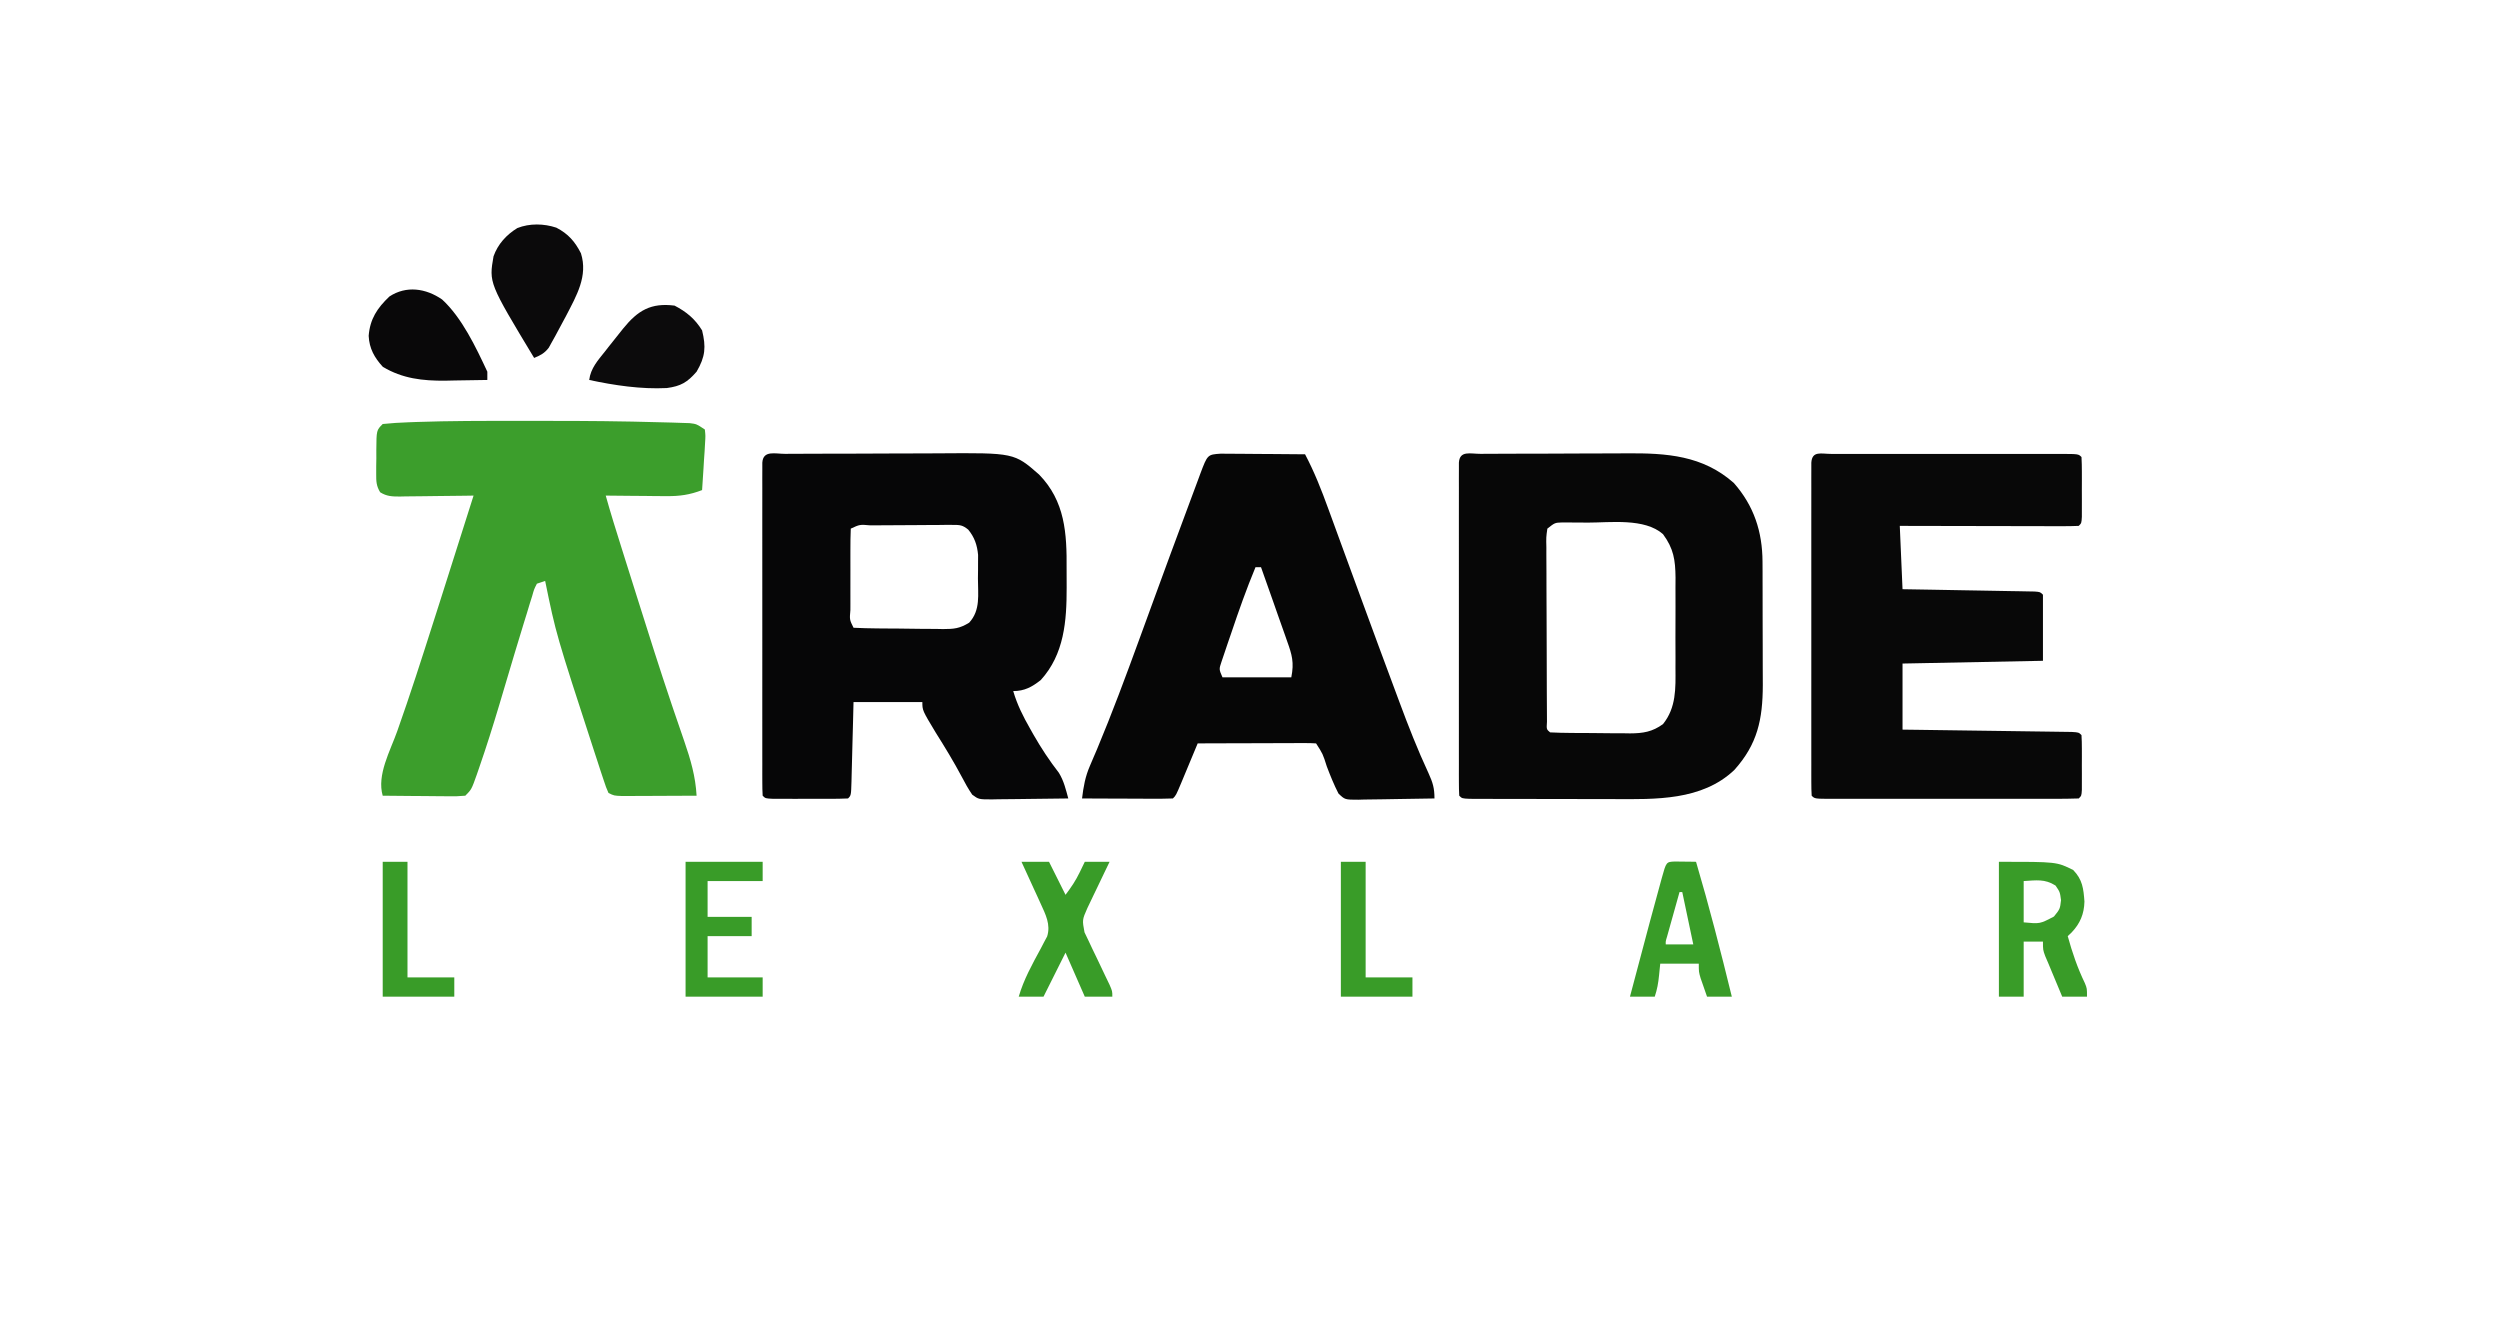 <?xml version="1.0" encoding="UTF-8"?>
<svg version="1.1" xmlns="http://www.w3.org/2000/svg" width="908" height="480">
<path d="M0 0 C1.122 -0.007 1.122 -0.007 2.267 -0.015 C4.759 -0.03 7.251 -0.036 9.743 -0.042 C11.48 -0.048 13.216 -0.054 14.952 -0.059 C18.607 -0.07 22.261 -0.076 25.916 -0.079 C30.563 -0.085 35.21 -0.108 39.858 -0.137 C43.453 -0.156 47.049 -0.161 50.645 -0.162 C52.356 -0.165 54.066 -0.173 55.777 -0.187 C83.216 -0.384 83.216 -0.384 92.247 7.509 C101.701 17.215 102.359 28.854 102.248 41.858 C102.232 44.092 102.248 46.324 102.267 48.558 C102.286 60.689 101.4 72.785 92.857 82.161 C89.683 84.647 86.986 86.161 82.857 86.161 C84.325 91.164 86.474 95.414 89.044 99.911 C89.441 100.615 89.838 101.319 90.248 102.044 C93.018 106.884 96.023 111.442 99.447 115.853 C101.254 118.811 101.951 121.829 102.857 125.161 C98.212 125.235 93.568 125.29 88.922 125.326 C87.342 125.341 85.762 125.361 84.182 125.387 C81.911 125.424 79.64 125.441 77.368 125.454 C76.309 125.477 76.309 125.477 75.228 125.501 C70.324 125.503 70.324 125.503 67.97 123.783 C66.531 121.687 65.339 119.545 64.169 117.286 C61.239 111.771 58.015 106.485 54.689 101.204 C49.857 93.178 49.857 93.178 49.857 90.161 C41.607 90.161 33.357 90.161 24.857 90.161 C24.766 93.825 24.766 93.825 24.673 97.563 C24.611 99.92 24.548 102.276 24.484 104.633 C24.441 106.275 24.399 107.917 24.359 109.559 C24.302 111.915 24.238 114.27 24.173 116.626 C24.148 117.734 24.148 117.734 24.122 118.864 C23.971 124.047 23.971 124.047 22.857 125.161 C20.65 125.261 18.44 125.292 16.232 125.294 C15.57 125.295 14.908 125.296 14.225 125.297 C12.823 125.298 11.421 125.296 10.019 125.292 C7.866 125.286 5.713 125.291 3.56 125.298 C2.2 125.297 0.841 125.296 -0.518 125.294 C-1.764 125.293 -3.009 125.292 -4.292 125.291 C-7.143 125.161 -7.143 125.161 -8.143 124.161 C-8.241 122.569 -8.27 120.973 -8.27 119.378 C-8.273 118.343 -8.276 117.308 -8.279 116.242 C-8.277 115.097 -8.275 113.952 -8.273 112.772 C-8.274 111.574 -8.276 110.376 -8.278 109.141 C-8.282 105.846 -8.281 102.551 -8.278 99.255 C-8.275 95.814 -8.277 92.372 -8.279 88.931 C-8.281 83.15 -8.278 77.37 -8.274 71.589 C-8.268 64.897 -8.27 58.205 -8.276 51.513 C-8.28 45.777 -8.281 40.041 -8.278 34.306 C-8.277 30.876 -8.276 27.445 -8.28 24.015 C-8.283 20.194 -8.278 16.372 -8.273 12.55 C-8.275 11.405 -8.277 10.26 -8.279 9.08 C-8.276 8.045 -8.273 7.01 -8.27 5.944 C-8.27 5.039 -8.27 4.135 -8.269 3.202 C-7.986 -1.398 -3.61 0.006 0 0 Z M23.857 27.161 C23.756 29.743 23.717 32.298 23.724 34.88 C23.723 35.653 23.722 36.426 23.721 37.223 C23.72 38.86 23.722 40.498 23.726 42.135 C23.732 44.65 23.726 47.165 23.72 49.681 C23.721 51.268 23.722 52.855 23.724 54.442 C23.722 55.2 23.72 55.957 23.718 56.737 C23.412 60.241 23.412 60.241 24.857 63.161 C27.683 63.3 30.482 63.374 33.31 63.399 C34.162 63.407 35.015 63.416 35.893 63.424 C37.702 63.438 39.511 63.448 41.32 63.456 C44.081 63.473 46.842 63.517 49.603 63.562 C51.359 63.572 53.116 63.58 54.872 63.587 C56.109 63.613 56.109 63.613 57.37 63.64 C61.355 63.625 63.381 63.453 66.856 61.322 C71.043 56.8 70.04 51.092 70.044 45.286 C70.063 43.795 70.063 43.795 70.081 42.274 C70.083 41.311 70.085 40.349 70.087 39.356 C70.091 38.48 70.095 37.604 70.1 36.701 C69.756 33.113 68.821 30.345 66.533 27.536 C64.473 25.847 63.495 25.791 60.86 25.805 C60.063 25.802 59.265 25.799 58.444 25.796 C57.159 25.814 57.159 25.814 55.849 25.833 C54.527 25.836 54.527 25.836 53.178 25.839 C51.317 25.845 49.456 25.859 47.595 25.88 C44.736 25.911 41.877 25.921 39.017 25.927 C37.211 25.936 35.405 25.946 33.599 25.958 C32.308 25.964 32.308 25.964 30.992 25.971 C27.111 25.638 27.111 25.638 23.857 27.161 Z " fill="#060607" transform="translate(285.143,164.839)"/>
<path d="M0 0 C3.379 0.006 6.757 0.002 10.135 -0.003 C24.203 -0.024 38.264 0.104 52.325 0.513 C53.56 0.544 54.795 0.574 56.067 0.605 C57.201 0.643 58.335 0.681 59.503 0.721 C60.499 0.751 61.495 0.782 62.521 0.814 C65.017 1.13 65.017 1.13 68.017 3.13 C68.266 5.377 68.266 5.377 68.091 8.138 C68.036 9.124 67.981 10.11 67.925 11.126 C67.816 12.675 67.816 12.675 67.704 14.255 C67.643 15.296 67.582 16.336 67.519 17.408 C67.365 19.983 67.197 22.557 67.017 25.13 C62.543 26.852 58.87 27.368 54.087 27.326 C52.798 27.319 51.509 27.313 50.181 27.306 C48.835 27.289 47.488 27.273 46.142 27.255 C44.772 27.245 43.402 27.236 42.032 27.228 C38.694 27.205 35.355 27.172 32.017 27.13 C33.783 33.47 35.751 39.741 37.728 46.017 C38.092 47.176 38.457 48.335 38.833 49.529 C39.815 52.649 40.799 55.768 41.783 58.887 C42.393 60.82 43.002 62.754 43.611 64.688 C47.599 77.35 51.592 90.009 55.841 102.587 C56.265 103.844 56.265 103.844 56.697 105.125 C57.975 108.899 59.265 112.667 60.575 116.43 C62.845 123.023 64.641 129.137 65.017 136.13 C60.781 136.155 56.545 136.173 52.309 136.185 C50.868 136.19 49.427 136.197 47.985 136.206 C45.915 136.218 43.845 136.224 41.775 136.228 C40.528 136.233 39.282 136.239 37.998 136.244 C35.017 136.13 35.017 136.13 33.017 135.13 C32.122 133.062 32.122 133.062 31.204 130.287 C30.856 129.241 30.507 128.195 30.148 127.118 C29.588 125.392 29.588 125.392 29.017 123.63 C28.626 122.439 28.235 121.249 27.833 120.021 C13.961 77.412 13.961 77.412 10.017 58.13 C9.027 58.46 8.037 58.79 7.017 59.13 C5.995 61.126 5.995 61.126 5.29 63.642 C4.985 64.613 4.68 65.583 4.366 66.583 C4.045 67.65 3.723 68.718 3.392 69.818 C3.048 70.925 2.704 72.032 2.349 73.172 C0.042 80.634 -2.177 88.122 -4.404 95.607 C-4.593 96.241 -4.781 96.874 -4.975 97.527 C-5.544 99.438 -6.113 101.35 -6.681 103.261 C-8.954 110.852 -11.322 118.395 -13.921 125.88 C-14.203 126.702 -14.485 127.523 -14.776 128.37 C-16.731 133.878 -16.731 133.878 -18.983 136.13 C-21.964 136.357 -21.964 136.357 -25.741 136.326 C-26.404 136.323 -27.067 136.32 -27.75 136.317 C-29.87 136.306 -31.989 136.281 -34.108 136.255 C-35.544 136.245 -36.981 136.236 -38.417 136.228 C-41.939 136.206 -45.461 136.171 -48.983 136.13 C-51.167 128.586 -46.271 119.911 -43.71 112.712 C-38.994 99.422 -34.703 86.002 -30.421 72.568 C-29.685 70.266 -28.948 67.965 -28.212 65.664 C-24.106 52.828 -20.03 39.984 -15.983 27.13 C-17.414 27.154 -17.414 27.154 -18.873 27.178 C-22.412 27.232 -25.951 27.267 -29.49 27.295 C-31.022 27.31 -32.553 27.331 -34.085 27.357 C-36.287 27.393 -38.488 27.41 -40.69 27.423 C-41.375 27.439 -42.059 27.454 -42.764 27.47 C-45.547 27.471 -47.529 27.417 -49.916 25.913 C-51.308 23.588 -51.356 22.018 -51.346 19.314 C-51.346 18.385 -51.345 17.456 -51.344 16.5 C-51.328 15.532 -51.312 14.565 -51.296 13.568 C-51.299 12.597 -51.302 11.625 -51.305 10.625 C-51.25 3.397 -51.25 3.397 -48.983 1.13 C-45.896 0.807 -42.897 0.616 -39.8 0.513 C-38.832 0.476 -37.865 0.438 -36.868 0.399 C-24.583 -0.026 -12.291 -0.021 0 0 Z " fill="#3C9E2C" transform="translate(187.983,152.87)"/>
<path d="M0 0 C0.711 -0.005 1.422 -0.01 2.154 -0.015 C4.521 -0.03 6.888 -0.036 9.255 -0.042 C10.904 -0.048 12.553 -0.054 14.202 -0.059 C17.672 -0.07 21.142 -0.076 24.613 -0.079 C29.027 -0.085 33.441 -0.108 37.856 -0.137 C41.27 -0.156 44.685 -0.161 48.1 -0.162 C49.725 -0.165 51.35 -0.173 52.974 -0.187 C67.511 -0.297 80.634 0.562 91.958 10.599 C99.22 18.869 102.313 28.249 102.353 39.186 C102.36 40.377 102.366 41.569 102.373 42.797 C102.374 44.077 102.375 45.358 102.376 46.677 C102.379 48.016 102.383 49.355 102.386 50.694 C102.392 53.498 102.394 56.302 102.393 59.106 C102.393 62.678 102.407 66.249 102.424 69.821 C102.435 72.587 102.437 75.353 102.437 78.119 C102.438 80.069 102.449 82.019 102.46 83.969 C102.428 96.44 100.54 105.459 92.083 114.849 C80.308 125.988 63.488 125.467 48.321 125.392 C46.727 125.39 45.132 125.39 43.537 125.39 C40.223 125.389 36.91 125.38 33.596 125.367 C29.341 125.35 25.086 125.346 20.831 125.347 C17.552 125.347 14.272 125.341 10.993 125.334 C9.422 125.331 7.852 125.329 6.281 125.328 C4.101 125.326 1.921 125.317 -0.26 125.306 C-1.5 125.303 -2.741 125.299 -4.019 125.295 C-6.792 125.161 -6.792 125.161 -7.792 124.161 C-7.89 122.569 -7.918 120.973 -7.919 119.378 C-7.922 118.343 -7.925 117.308 -7.928 116.242 C-7.925 115.097 -7.923 113.952 -7.921 112.772 C-7.923 111.574 -7.925 110.376 -7.927 109.141 C-7.93 105.846 -7.929 102.551 -7.926 99.255 C-7.924 95.814 -7.926 92.372 -7.928 88.931 C-7.93 83.15 -7.927 77.37 -7.922 71.589 C-7.917 64.897 -7.919 58.205 -7.924 51.513 C-7.929 45.777 -7.929 40.041 -7.927 34.306 C-7.925 30.876 -7.925 27.445 -7.928 24.015 C-7.932 20.194 -7.927 16.372 -7.921 12.55 C-7.923 11.405 -7.925 10.26 -7.928 9.08 C-7.925 8.045 -7.922 7.01 -7.919 5.944 C-7.919 5.039 -7.918 4.135 -7.918 3.202 C-7.638 -1.344 -3.736 0.02 0 0 Z M24.208 27.161 C23.76 30.308 23.76 30.308 23.852 34.073 C23.85 34.784 23.847 35.495 23.845 36.227 C23.842 38.582 23.861 40.936 23.88 43.29 C23.883 44.921 23.885 46.553 23.886 48.184 C23.89 51.605 23.905 55.025 23.927 58.446 C23.955 62.84 23.966 67.234 23.97 71.629 C23.975 74.997 23.984 78.366 23.996 81.735 C24.002 83.356 24.007 84.976 24.011 86.597 C24.017 88.858 24.031 91.118 24.047 93.378 C24.054 94.667 24.061 95.955 24.068 97.283 C23.88 100.057 23.88 100.057 25.208 101.161 C27.731 101.287 30.226 101.35 32.751 101.364 C33.512 101.37 34.273 101.376 35.058 101.382 C36.674 101.391 38.291 101.398 39.907 101.401 C42.368 101.411 44.828 101.442 47.288 101.474 C48.859 101.48 50.43 101.485 52.001 101.489 C52.732 101.502 53.464 101.514 54.218 101.527 C58.986 101.506 62.318 100.974 66.208 98.161 C71.039 92.133 70.793 85.202 70.739 77.813 C70.743 76.643 70.747 75.472 70.751 74.266 C70.754 71.801 70.746 69.336 70.729 66.871 C70.708 63.107 70.729 59.345 70.755 55.581 C70.752 53.179 70.747 50.778 70.739 48.376 C70.747 47.256 70.755 46.136 70.764 44.982 C70.686 38.489 70.089 34.437 66.208 29.161 C59.521 23.261 47.133 24.979 38.771 24.974 C37.696 24.961 36.622 24.949 35.515 24.937 C34.487 24.935 33.459 24.933 32.399 24.931 C31.473 24.927 30.547 24.922 29.593 24.918 C26.943 25 26.943 25 24.208 27.161 Z " fill="#070707" transform="translate(537.792,164.839)"/>
<path d="M0 0 C1.339 0.003 1.339 0.003 2.705 0.006 C4.107 0.004 4.107 0.004 5.538 0.001 C8.644 -0.004 11.75 -0.001 14.857 0.003 C17.005 0.002 19.154 0.001 21.302 -0 C25.812 -0.002 30.321 0 34.831 0.005 C40.625 0.011 46.419 0.008 52.214 0.002 C56.652 -0.002 61.091 -0.001 65.529 0.002 C67.666 0.002 69.803 0.002 71.94 -0.001 C74.922 -0.003 77.903 0.001 80.884 0.006 C81.777 0.004 82.669 0.002 83.589 0 C89.68 0.021 89.68 0.021 90.794 1.136 C90.894 2.904 90.925 4.677 90.927 6.448 C90.929 7.523 90.93 8.598 90.931 9.706 C90.927 10.838 90.923 11.969 90.919 13.136 C90.923 14.267 90.927 15.399 90.931 16.565 C90.93 17.64 90.929 18.715 90.927 19.823 C90.926 20.817 90.925 21.811 90.924 22.835 C90.794 25.136 90.794 25.136 89.794 26.136 C87.769 26.23 85.741 26.253 83.714 26.249 C81.762 26.249 81.762 26.249 79.771 26.249 C78.34 26.244 76.909 26.239 75.478 26.233 C74.022 26.231 72.566 26.23 71.11 26.229 C67.272 26.225 63.433 26.215 59.594 26.204 C55.68 26.194 51.765 26.189 47.851 26.184 C40.165 26.174 32.48 26.156 24.794 26.136 C25.289 37.521 25.289 37.521 25.794 49.136 C31.191 49.226 31.191 49.226 36.697 49.319 C40.165 49.381 43.633 49.444 47.102 49.508 C49.52 49.551 51.938 49.593 54.357 49.633 C57.824 49.69 61.292 49.754 64.759 49.819 C66.392 49.844 66.392 49.844 68.058 49.87 C69.559 49.9 69.559 49.9 71.091 49.93 C71.977 49.946 72.863 49.961 73.776 49.977 C75.794 50.136 75.794 50.136 76.794 51.136 C76.794 59.056 76.794 66.976 76.794 75.136 C51.549 75.631 51.549 75.631 25.794 76.136 C25.794 84.056 25.794 91.976 25.794 100.136 C27.728 100.161 29.661 100.186 31.654 100.211 C38.028 100.295 44.402 100.383 50.776 100.475 C54.643 100.53 58.509 100.584 62.375 100.633 C66.104 100.68 69.832 100.733 73.56 100.788 C74.985 100.809 76.411 100.828 77.836 100.845 C79.826 100.869 81.816 100.899 83.806 100.93 C84.941 100.946 86.075 100.961 87.244 100.977 C89.794 101.136 89.794 101.136 90.794 102.136 C90.894 103.758 90.925 105.385 90.927 107.011 C90.929 107.995 90.93 108.98 90.931 109.995 C90.927 111.031 90.923 112.068 90.919 113.136 C90.923 114.172 90.927 115.208 90.931 116.276 C90.93 117.261 90.929 118.246 90.927 119.261 C90.926 120.171 90.925 121.081 90.924 122.018 C90.794 124.136 90.794 124.136 89.794 125.136 C86.817 125.236 83.862 125.272 80.884 125.265 C79.482 125.268 79.482 125.268 78.051 125.27 C74.945 125.275 71.838 125.272 68.732 125.268 C66.583 125.269 64.435 125.27 62.286 125.271 C57.777 125.273 53.268 125.271 48.758 125.266 C42.964 125.26 37.17 125.263 31.375 125.269 C26.937 125.273 22.498 125.272 18.06 125.269 C15.923 125.269 13.786 125.27 11.648 125.272 C8.667 125.274 5.686 125.271 2.705 125.265 C1.366 125.268 1.366 125.268 0 125.271 C-6.091 125.25 -6.091 125.25 -7.206 124.136 C-7.304 122.544 -7.332 120.947 -7.333 119.352 C-7.335 118.318 -7.338 117.283 -7.341 116.216 C-7.339 115.072 -7.337 113.927 -7.335 112.747 C-7.337 111.549 -7.338 110.35 -7.34 109.116 C-7.344 105.82 -7.343 102.525 -7.34 99.23 C-7.337 95.788 -7.34 92.347 -7.341 88.905 C-7.343 83.125 -7.341 77.344 -7.336 71.564 C-7.331 64.872 -7.332 58.18 -7.338 51.488 C-7.342 45.752 -7.343 40.016 -7.34 34.28 C-7.339 30.85 -7.339 27.42 -7.342 23.99 C-7.345 20.168 -7.341 16.346 -7.335 12.524 C-7.337 11.379 -7.339 10.234 -7.341 9.055 C-7.338 8.02 -7.335 6.985 -7.333 5.919 C-7.332 5.014 -7.332 4.109 -7.331 3.177 C-7.057 -1.27 -3.682 0.013 0 0 Z " fill="#080808" transform="translate(665.206,164.864)"/>
<path d="M0 0 C1.428 0 2.857 0.012 4.285 0.032 C5.412 0.036 5.412 0.036 6.563 0.04 C8.968 0.052 11.372 0.077 13.777 0.102 C15.406 0.112 17.035 0.121 18.664 0.129 C22.66 0.151 26.656 0.186 30.652 0.227 C34.051 6.664 36.629 13.232 39.109 20.071 C39.739 21.79 39.739 21.79 40.382 23.545 C41.513 26.632 42.64 29.722 43.766 32.811 C44.939 36.027 46.118 39.24 47.297 42.453 C47.65 43.415 47.65 43.415 48.01 44.396 C48.485 45.691 48.96 46.986 49.435 48.281 C50.148 50.224 50.861 52.167 51.573 54.11 C55.388 64.521 59.223 74.924 63.102 85.311 C63.707 86.933 64.31 88.555 64.912 90.178 C68.162 98.947 71.553 107.591 75.5 116.075 C77.038 119.454 77.652 121.431 77.652 125.227 C73.007 125.326 68.363 125.399 63.718 125.447 C62.137 125.467 60.557 125.494 58.977 125.529 C56.706 125.577 54.435 125.6 52.164 125.618 C51.104 125.649 51.104 125.649 50.023 125.68 C45.126 125.682 45.126 125.682 42.781 123.43 C41.135 120.219 39.803 116.909 38.527 113.54 C37.11 109.053 37.11 109.053 34.652 105.227 C33.301 105.134 31.945 105.11 30.591 105.114 C29.73 105.114 28.869 105.114 27.983 105.114 C26.579 105.121 26.579 105.121 25.148 105.129 C23.718 105.132 23.718 105.132 22.26 105.134 C19.203 105.139 16.146 105.152 13.089 105.165 C11.022 105.17 8.955 105.174 6.888 105.178 C1.809 105.189 -3.269 105.207 -8.348 105.227 C-8.689 106.045 -9.029 106.862 -9.38 107.705 C-9.829 108.781 -10.277 109.857 -10.739 110.965 C-11.183 112.031 -11.626 113.096 -12.083 114.193 C-12.501 115.194 -12.918 116.196 -13.348 117.227 C-13.665 117.989 -13.982 118.751 -14.308 119.536 C-16.233 124.112 -16.233 124.112 -17.348 125.227 C-19.796 125.315 -22.216 125.342 -24.665 125.325 C-25.396 125.323 -26.127 125.322 -26.88 125.32 C-29.224 125.315 -31.567 125.302 -33.911 125.29 C-35.496 125.285 -37.081 125.28 -38.667 125.276 C-42.56 125.265 -46.454 125.248 -50.348 125.227 C-49.839 120.977 -49.188 117.285 -47.477 113.36 C-47.077 112.418 -46.677 111.476 -46.265 110.506 C-45.595 108.945 -45.595 108.945 -44.911 107.352 C-39.417 94.222 -34.475 80.91 -29.598 67.54 C-28.826 65.426 -28.054 63.313 -27.282 61.2 C-26.12 58.018 -24.958 54.837 -23.796 51.655 C-20.174 41.736 -16.523 31.827 -12.832 21.932 C-12.18 20.18 -11.529 18.426 -10.88 16.672 C-9.99 14.263 -9.092 11.856 -8.192 9.45 C-7.801 8.386 -7.801 8.386 -7.402 7.301 C-4.774 0.324 -4.774 0.324 0 0 Z M12.652 41.227 C9.38 49.096 6.555 57.088 3.839 65.165 C3.42 66.382 3 67.6 2.568 68.854 C2.177 70.017 1.785 71.181 1.382 72.379 C0.847 73.957 0.847 73.957 0.301 75.567 C-0.617 78.306 -0.617 78.306 0.652 81.227 C8.902 81.227 17.152 81.227 25.652 81.227 C26.728 75.849 25.911 73.021 24.125 68.083 C23.857 67.313 23.589 66.543 23.313 65.75 C22.458 63.301 21.587 60.858 20.714 58.415 C20.131 56.752 19.548 55.088 18.966 53.424 C17.541 49.354 16.1 45.289 14.652 41.227 C13.992 41.227 13.332 41.227 12.652 41.227 Z " fill="#060606" transform="translate(443.348,164.773)"/>
<path d="M0 0 C4.315 2.237 6.754 5.037 8.934 9.312 C11.533 17.599 7.325 24.68 3.578 31.953 C2.702 33.597 1.821 35.237 0.934 36.875 C0.293 38.072 0.293 38.072 -0.361 39.294 C-0.779 40.044 -1.198 40.794 -1.629 41.566 C-2.001 42.24 -2.374 42.914 -2.758 43.608 C-4.302 45.619 -5.747 46.351 -8.066 47.312 C-24.497 20.06 -24.497 20.06 -22.812 10.387 C-21.217 5.952 -18.151 2.595 -14.168 0.145 C-9.708 -1.621 -4.533 -1.508 0 0 Z " fill="#0B0A0B" transform="translate(202.066,82.688)"/>
<path d="M0 0 C21 0 21 0 27 3 C30.386 6.51 30.722 9.745 31.07 14.461 C30.946 18.946 29.528 22.394 26.391 25.691 C25.932 26.123 25.473 26.555 25 27 C26.639 32.949 28.537 38.531 31.23 44.09 C32 46 32 46 32 49 C29.03 49 26.06 49 23 49 C22.208 47.104 21.416 45.208 20.625 43.312 C20.184 42.257 19.743 41.201 19.289 40.113 C18.864 39.086 18.438 38.059 18 37 C17.424 35.66 17.424 35.66 16.836 34.293 C16 32 16 32 16 29 C13.69 29 11.38 29 9 29 C9 35.6 9 42.2 9 49 C6.03 49 3.06 49 0 49 C0 32.83 0 16.66 0 0 Z M9 7 C9 11.95 9 16.9 9 22 C14.906 22.57 14.906 22.57 20 19.875 C22.191 17.148 22.191 17.148 22.562 13.938 C22.171 10.972 22.171 10.972 20.562 8.625 C16.676 6.161 13.549 6.732 9 7 Z " fill="#399C28" transform="translate(726,313)"/>
<path d="M0 0 C7.216 6.613 12.315 17.422 16.43 26.227 C16.43 27.217 16.43 28.207 16.43 29.227 C12.471 29.315 8.514 29.367 4.555 29.414 C3.446 29.439 2.337 29.464 1.195 29.49 C-7.047 29.563 -14.329 28.754 -21.508 24.477 C-24.569 21.137 -26.445 17.824 -26.668 13.207 C-26.188 7.086 -23.573 3.126 -19.133 -1.086 C-13.019 -5.112 -5.912 -4.079 0 0 Z " fill="#090809" transform="translate(160.57,108.773)"/>
<path d="M0 0 C4.329 2.248 7.443 4.834 10 9 C11.455 15.012 11.214 18.504 8 24 C4.638 27.866 2.261 29.268 -2.812 29.938 C-12.143 30.412 -21.897 28.963 -31 27 C-30.459 22.738 -27.839 19.872 -25.25 16.625 C-24.819 16.073 -24.389 15.522 -23.945 14.953 C-22.643 13.292 -21.324 11.644 -20 10 C-19.562 9.45 -19.124 8.899 -18.673 8.333 C-13.325 1.728 -8.569 -1.088 0 0 Z " fill="#0C0B0C" transform="translate(245,111)"/>
<path d="M0 0 C1.375 0.017 1.375 0.017 2.777 0.035 C3.696 0.044 4.616 0.053 5.562 0.062 C6.273 0.074 6.983 0.086 7.715 0.098 C12.509 16.323 16.694 32.666 20.715 49.098 C17.745 49.098 14.775 49.098 11.715 49.098 C11.209 47.662 10.711 46.224 10.215 44.785 C9.936 43.985 9.658 43.184 9.371 42.359 C8.715 40.098 8.715 40.098 8.715 37.098 C4.095 37.098 -0.525 37.098 -5.285 37.098 C-5.502 39.232 -5.502 39.232 -5.723 41.41 C-6.007 44.209 -6.388 46.407 -7.285 49.098 C-10.255 49.098 -13.225 49.098 -16.285 49.098 C-8.512 19.808 -8.512 19.808 -5.348 8.285 C-5.149 7.552 -4.95 6.82 -4.745 6.065 C-3.103 0.133 -3.103 0.133 0 0 Z M1.715 11.098 C0.879 14.076 0.047 17.056 -0.785 20.035 C-1.024 20.885 -1.262 21.735 -1.508 22.611 C-1.733 23.42 -1.959 24.229 -2.191 25.062 C-2.401 25.811 -2.61 26.56 -2.826 27.332 C-3.327 28.955 -3.327 28.955 -3.285 30.098 C0.015 30.098 3.315 30.098 6.715 30.098 C5.395 23.828 4.075 17.558 2.715 11.098 C2.385 11.098 2.055 11.098 1.715 11.098 Z " fill="#399C28" transform="translate(608.285,312.902)"/>
<path d="M0 0 C3.3 0 6.6 0 10 0 C11.98 3.96 13.96 7.92 16 12 C18.15 9.133 19.67 6.889 21.188 3.75 C21.786 2.513 22.384 1.275 23 0 C25.97 0 28.94 0 32 0 C31.362 1.325 30.724 2.65 30.066 4.016 C29.232 5.76 28.397 7.505 27.562 9.25 C27.142 10.123 26.721 10.995 26.287 11.895 C25.884 12.739 25.481 13.583 25.066 14.453 C24.695 15.228 24.323 16.003 23.94 16.802 C22.045 21.101 22.045 21.101 22.896 25.625 C23.595 27.083 23.595 27.083 24.309 28.57 C24.808 29.631 25.308 30.692 25.822 31.785 C26.355 32.887 26.888 33.989 27.438 35.125 C28.481 37.314 29.521 39.504 30.559 41.695 C31.026 42.665 31.493 43.634 31.974 44.633 C33 47 33 47 33 49 C29.7 49 26.4 49 23 49 C20.69 43.72 18.38 38.44 16 33 C13.36 38.28 10.72 43.56 8 49 C5.03 49 2.06 49 -1 49 C0.817 42.747 3.895 37.24 6.986 31.545 C7.387 30.776 7.787 30.007 8.199 29.215 C8.569 28.525 8.938 27.835 9.319 27.125 C10.697 22.826 8.73 19.058 6.934 15.137 C6.531 14.25 6.128 13.364 5.713 12.451 C5.082 11.083 5.082 11.083 4.438 9.688 C3.8 8.29 3.8 8.29 3.15 6.865 C2.105 4.575 1.053 2.287 0 0 Z " fill="#399C28" transform="translate(371,313)"/>
<path d="M0 0 C9.24 0 18.48 0 28 0 C28 2.31 28 4.62 28 7 C21.4 7 14.8 7 8 7 C8 11.29 8 15.58 8 20 C13.28 20 18.56 20 24 20 C24 22.31 24 24.62 24 27 C18.72 27 13.44 27 8 27 C8 31.95 8 36.9 8 42 C14.6 42 21.2 42 28 42 C28 44.31 28 46.62 28 49 C18.76 49 9.52 49 0 49 C0 32.83 0 16.66 0 0 Z " fill="#399C28" transform="translate(249,313)"/>
<path d="M0 0 C2.97 0 5.94 0 9 0 C9 13.86 9 27.72 9 42 C14.61 42 20.22 42 26 42 C26 44.31 26 46.62 26 49 C17.42 49 8.84 49 0 49 C0 32.83 0 16.66 0 0 Z " fill="#399C28" transform="translate(487,313)"/>
<path d="M0 0 C2.97 0 5.94 0 9 0 C9 13.86 9 27.72 9 42 C14.61 42 20.22 42 26 42 C26 44.31 26 46.62 26 49 C17.42 49 8.84 49 0 49 C0 32.83 0 16.66 0 0 Z " fill="#399C28" transform="translate(139,313)"/>
</svg>
